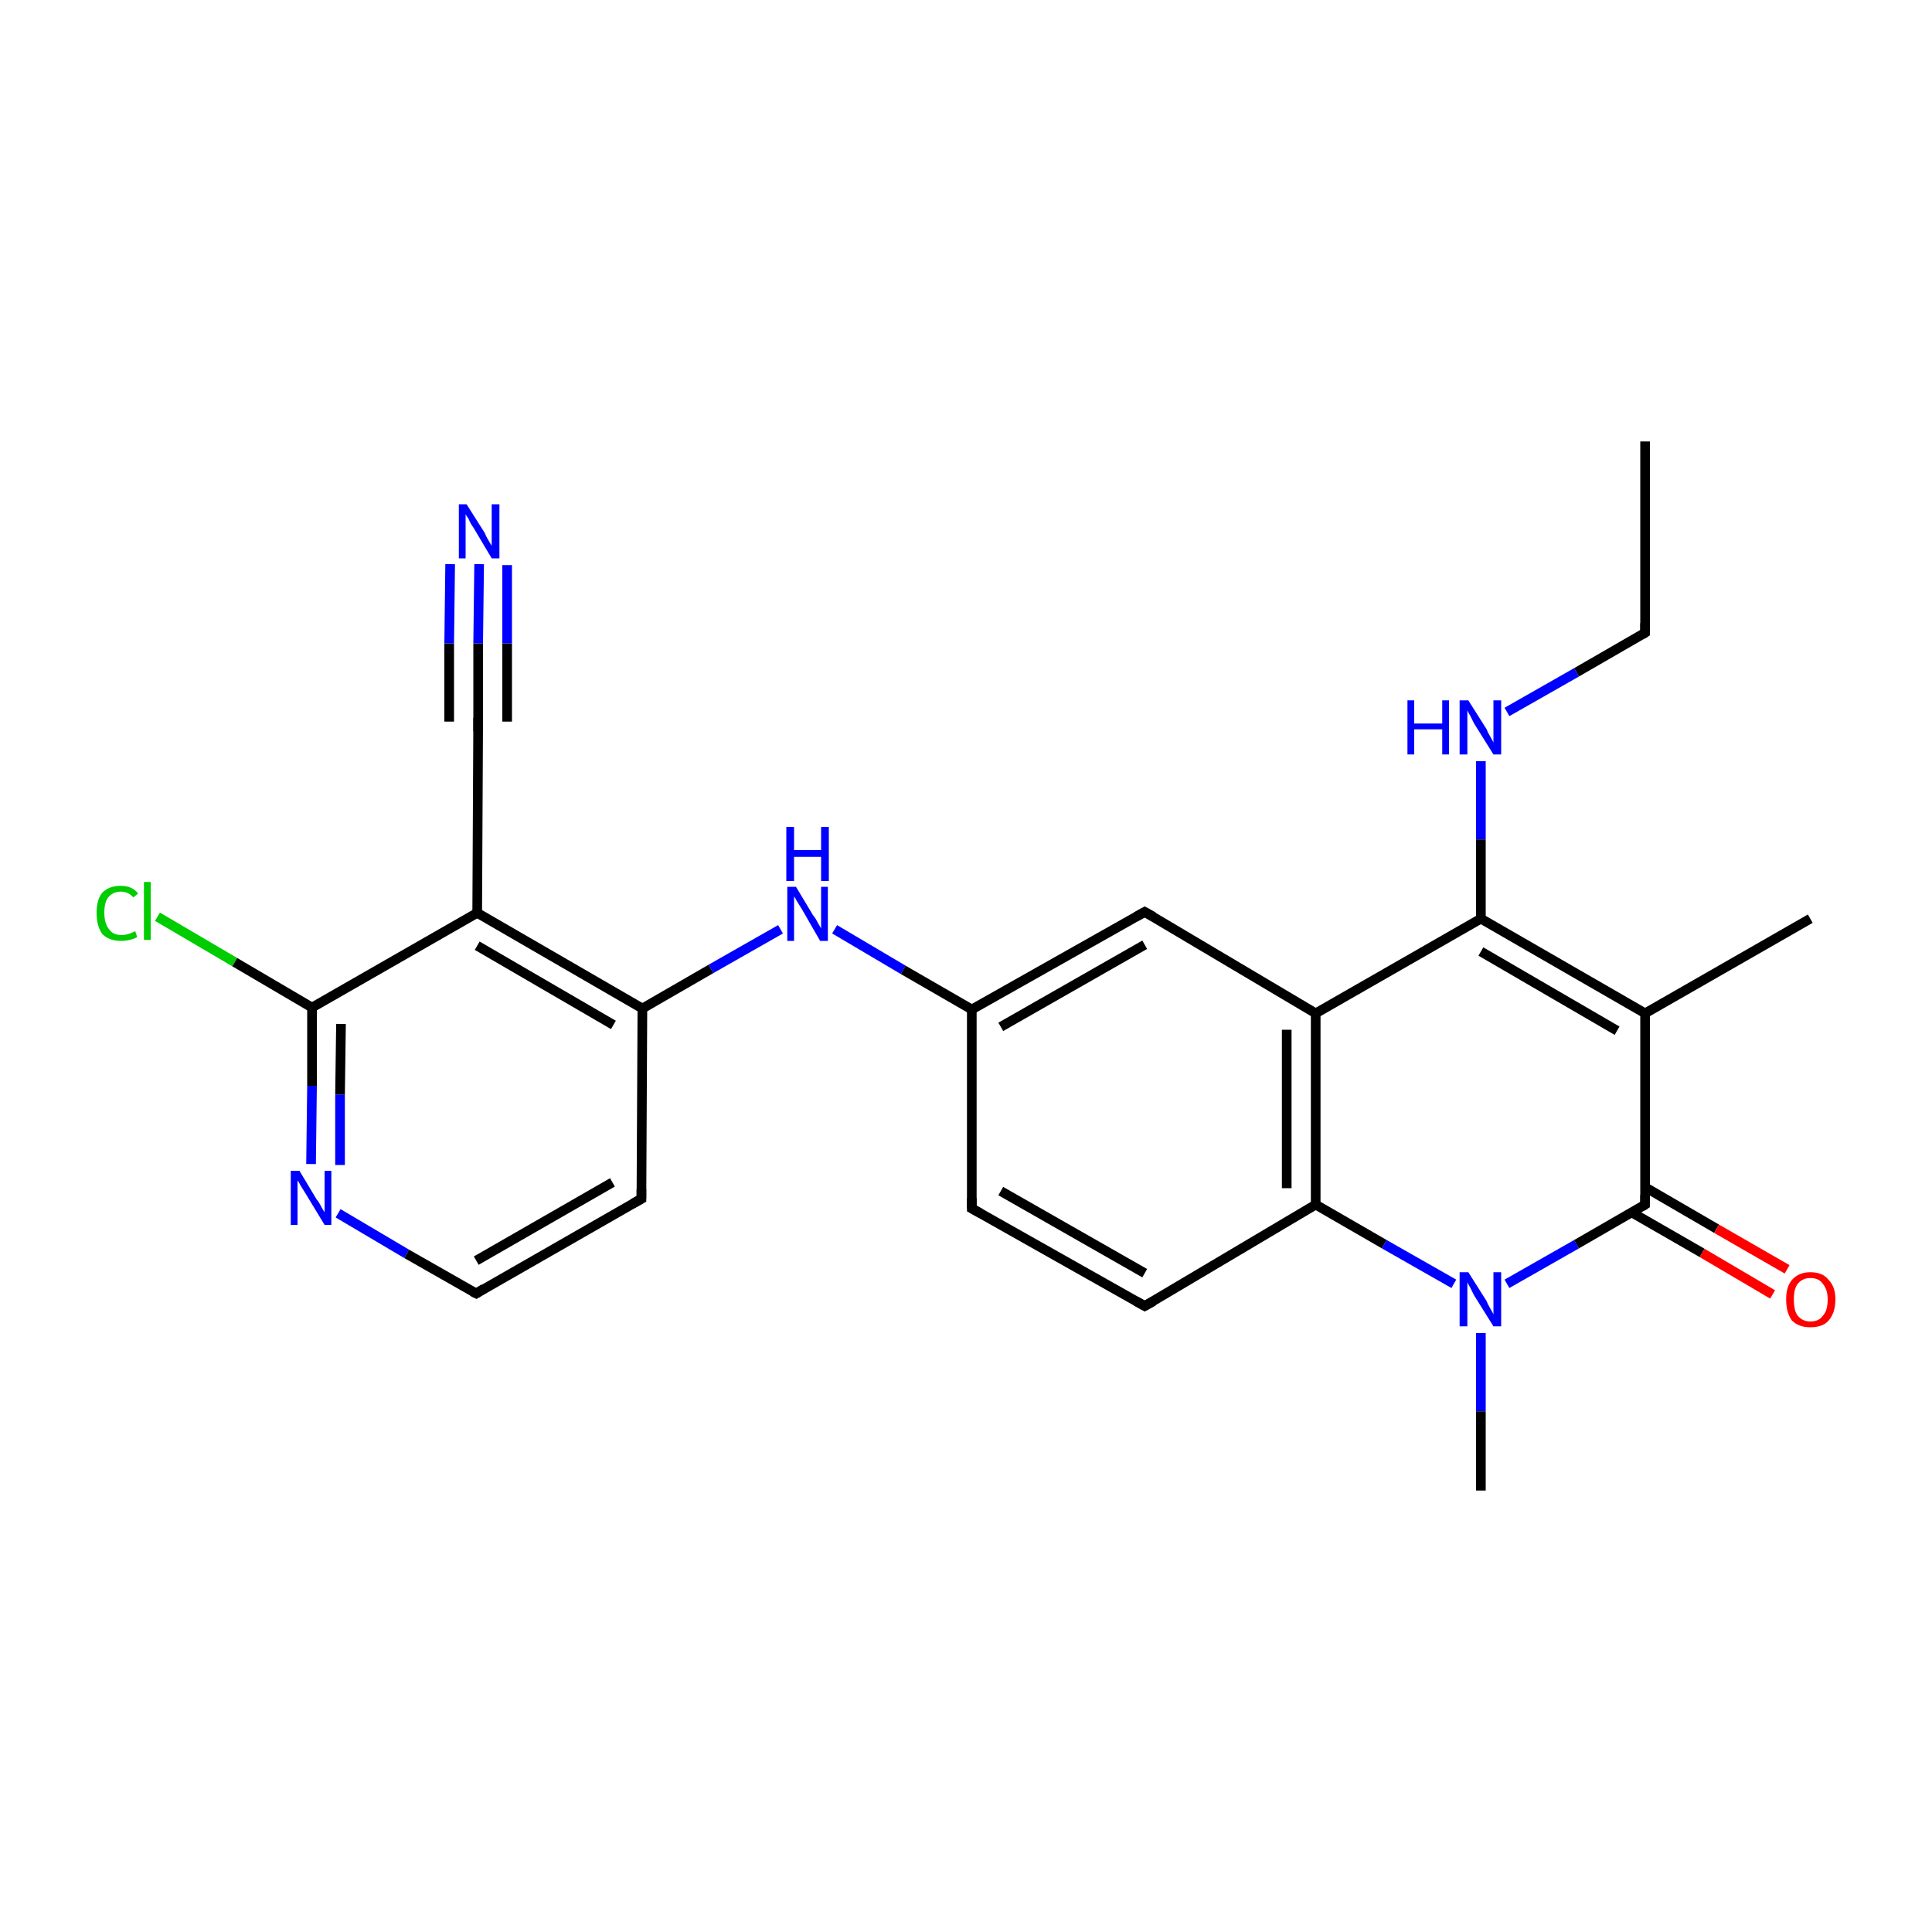 <?xml version='1.0' encoding='iso-8859-1'?>
<svg version='1.1' baseProfile='full'
              xmlns='http://www.w3.org/2000/svg'
                      xmlns:rdkit='http://www.rdkit.org/xml'
                      xmlns:xlink='http://www.w3.org/1999/xlink'
                  xml:space='preserve'
width='200px' height='200px' viewBox='0 0 200 200'>
<!-- END OF HEADER -->
<rect style='opacity:1.0;fill:#FFFFFF;stroke:none' width='200.0' height='200.0' x='0.0' y='0.0'> </rect>
<path class='bond-0 atom-2 atom-3' d='M 16.3,94.9 L 24.3,99.6' style='fill:none;fill-rule:evenodd;stroke:#00CC00;stroke-width:1.0px;stroke-linecap:butt;stroke-linejoin:miter;stroke-opacity:1' />
<path class='bond-0 atom-2 atom-3' d='M 24.3,99.6 L 32.3,104.3' style='fill:none;fill-rule:evenodd;stroke:#000000;stroke-width:1.0px;stroke-linecap:butt;stroke-linejoin:miter;stroke-opacity:1' />
<path class='bond-1 atom-4 atom-3' d='M 32.2,120.5 L 32.3,112.4' style='fill:none;fill-rule:evenodd;stroke:#0000FF;stroke-width:1.0px;stroke-linecap:butt;stroke-linejoin:miter;stroke-opacity:1' />
<path class='bond-1 atom-4 atom-3' d='M 32.3,112.4 L 32.3,104.3' style='fill:none;fill-rule:evenodd;stroke:#000000;stroke-width:1.0px;stroke-linecap:butt;stroke-linejoin:miter;stroke-opacity:1' />
<path class='bond-1 atom-4 atom-3' d='M 35.2,120.6 L 35.2,113.3' style='fill:none;fill-rule:evenodd;stroke:#0000FF;stroke-width:1.0px;stroke-linecap:butt;stroke-linejoin:miter;stroke-opacity:1' />
<path class='bond-1 atom-4 atom-3' d='M 35.2,113.3 L 35.3,106.0' style='fill:none;fill-rule:evenodd;stroke:#000000;stroke-width:1.0px;stroke-linecap:butt;stroke-linejoin:miter;stroke-opacity:1' />
<path class='bond-2 atom-4 atom-5' d='M 35.0,125.6 L 42.1,129.8' style='fill:none;fill-rule:evenodd;stroke:#0000FF;stroke-width:1.0px;stroke-linecap:butt;stroke-linejoin:miter;stroke-opacity:1' />
<path class='bond-2 atom-4 atom-5' d='M 42.1,129.8 L 49.3,133.9' style='fill:none;fill-rule:evenodd;stroke:#000000;stroke-width:1.0px;stroke-linecap:butt;stroke-linejoin:miter;stroke-opacity:1' />
<path class='bond-3 atom-3 atom-7' d='M 32.3,104.3 L 49.4,94.5' style='fill:none;fill-rule:evenodd;stroke:#000000;stroke-width:1.0px;stroke-linecap:butt;stroke-linejoin:miter;stroke-opacity:1' />
<path class='bond-4 atom-5 atom-6' d='M 49.3,133.9 L 66.4,124.1' style='fill:none;fill-rule:evenodd;stroke:#000000;stroke-width:1.0px;stroke-linecap:butt;stroke-linejoin:miter;stroke-opacity:1' />
<path class='bond-4 atom-5 atom-6' d='M 49.3,130.5 L 63.4,122.4' style='fill:none;fill-rule:evenodd;stroke:#000000;stroke-width:1.0px;stroke-linecap:butt;stroke-linejoin:miter;stroke-opacity:1' />
<path class='bond-5 atom-7 atom-8' d='M 49.4,94.5 L 49.5,74.7' style='fill:none;fill-rule:evenodd;stroke:#000000;stroke-width:1.0px;stroke-linecap:butt;stroke-linejoin:miter;stroke-opacity:1' />
<path class='bond-6 atom-7 atom-10' d='M 49.4,94.5 L 66.5,104.4' style='fill:none;fill-rule:evenodd;stroke:#000000;stroke-width:1.0px;stroke-linecap:butt;stroke-linejoin:miter;stroke-opacity:1' />
<path class='bond-6 atom-7 atom-10' d='M 49.4,97.9 L 63.5,106.1' style='fill:none;fill-rule:evenodd;stroke:#000000;stroke-width:1.0px;stroke-linecap:butt;stroke-linejoin:miter;stroke-opacity:1' />
<path class='bond-7 atom-8 atom-9' d='M 49.5,74.7 L 49.5,66.6' style='fill:none;fill-rule:evenodd;stroke:#000000;stroke-width:1.0px;stroke-linecap:butt;stroke-linejoin:miter;stroke-opacity:1' />
<path class='bond-7 atom-8 atom-9' d='M 49.5,66.6 L 49.6,58.4' style='fill:none;fill-rule:evenodd;stroke:#0000FF;stroke-width:1.0px;stroke-linecap:butt;stroke-linejoin:miter;stroke-opacity:1' />
<path class='bond-7 atom-8 atom-9' d='M 46.5,74.7 L 46.5,66.6' style='fill:none;fill-rule:evenodd;stroke:#000000;stroke-width:1.0px;stroke-linecap:butt;stroke-linejoin:miter;stroke-opacity:1' />
<path class='bond-7 atom-8 atom-9' d='M 46.5,66.6 L 46.6,58.4' style='fill:none;fill-rule:evenodd;stroke:#0000FF;stroke-width:1.0px;stroke-linecap:butt;stroke-linejoin:miter;stroke-opacity:1' />
<path class='bond-7 atom-8 atom-9' d='M 52.5,74.7 L 52.5,66.6' style='fill:none;fill-rule:evenodd;stroke:#000000;stroke-width:1.0px;stroke-linecap:butt;stroke-linejoin:miter;stroke-opacity:1' />
<path class='bond-7 atom-8 atom-9' d='M 52.5,66.6 L 52.5,58.5' style='fill:none;fill-rule:evenodd;stroke:#0000FF;stroke-width:1.0px;stroke-linecap:butt;stroke-linejoin:miter;stroke-opacity:1' />
<path class='bond-8 atom-6 atom-10' d='M 66.4,124.1 L 66.5,104.4' style='fill:none;fill-rule:evenodd;stroke:#000000;stroke-width:1.0px;stroke-linecap:butt;stroke-linejoin:miter;stroke-opacity:1' />
<path class='bond-9 atom-10 atom-11' d='M 66.5,104.4 L 73.6,100.3' style='fill:none;fill-rule:evenodd;stroke:#000000;stroke-width:1.0px;stroke-linecap:butt;stroke-linejoin:miter;stroke-opacity:1' />
<path class='bond-9 atom-10 atom-11' d='M 73.6,100.3 L 80.8,96.2' style='fill:none;fill-rule:evenodd;stroke:#0000FF;stroke-width:1.0px;stroke-linecap:butt;stroke-linejoin:miter;stroke-opacity:1' />
<path class='bond-10 atom-11 atom-12' d='M 86.4,96.2 L 93.5,100.4' style='fill:none;fill-rule:evenodd;stroke:#0000FF;stroke-width:1.0px;stroke-linecap:butt;stroke-linejoin:miter;stroke-opacity:1' />
<path class='bond-10 atom-11 atom-12' d='M 93.5,100.4 L 100.6,104.5' style='fill:none;fill-rule:evenodd;stroke:#000000;stroke-width:1.0px;stroke-linecap:butt;stroke-linejoin:miter;stroke-opacity:1' />
<path class='bond-11 atom-17 atom-16' d='M 170.3,45.7 L 170.3,65.5' style='fill:none;fill-rule:evenodd;stroke:#000000;stroke-width:1.0px;stroke-linecap:butt;stroke-linejoin:miter;stroke-opacity:1' />
<path class='bond-12 atom-12 atom-13' d='M 100.6,104.5 L 118.5,94.4' style='fill:none;fill-rule:evenodd;stroke:#000000;stroke-width:1.0px;stroke-linecap:butt;stroke-linejoin:miter;stroke-opacity:1' />
<path class='bond-12 atom-12 atom-13' d='M 103.6,106.3 L 118.5,97.8' style='fill:none;fill-rule:evenodd;stroke:#000000;stroke-width:1.0px;stroke-linecap:butt;stroke-linejoin:miter;stroke-opacity:1' />
<path class='bond-13 atom-12 atom-25' d='M 100.6,104.5 L 100.6,125.1' style='fill:none;fill-rule:evenodd;stroke:#000000;stroke-width:1.0px;stroke-linecap:butt;stroke-linejoin:miter;stroke-opacity:1' />
<path class='bond-14 atom-16 atom-1' d='M 170.3,65.5 L 163.2,69.6' style='fill:none;fill-rule:evenodd;stroke:#000000;stroke-width:1.0px;stroke-linecap:butt;stroke-linejoin:miter;stroke-opacity:1' />
<path class='bond-14 atom-16 atom-1' d='M 163.2,69.6 L 156.0,73.7' style='fill:none;fill-rule:evenodd;stroke:#0000FF;stroke-width:1.0px;stroke-linecap:butt;stroke-linejoin:miter;stroke-opacity:1' />
<path class='bond-15 atom-13 atom-14' d='M 118.5,94.4 L 136.2,104.9' style='fill:none;fill-rule:evenodd;stroke:#000000;stroke-width:1.0px;stroke-linecap:butt;stroke-linejoin:miter;stroke-opacity:1' />
<path class='bond-16 atom-25 atom-24' d='M 100.6,125.1 L 118.5,135.2' style='fill:none;fill-rule:evenodd;stroke:#000000;stroke-width:1.0px;stroke-linecap:butt;stroke-linejoin:miter;stroke-opacity:1' />
<path class='bond-16 atom-25 atom-24' d='M 103.6,123.3 L 118.5,131.8' style='fill:none;fill-rule:evenodd;stroke:#000000;stroke-width:1.0px;stroke-linecap:butt;stroke-linejoin:miter;stroke-opacity:1' />
<path class='bond-17 atom-1 atom-15' d='M 153.3,78.8 L 153.3,86.9' style='fill:none;fill-rule:evenodd;stroke:#0000FF;stroke-width:1.0px;stroke-linecap:butt;stroke-linejoin:miter;stroke-opacity:1' />
<path class='bond-17 atom-1 atom-15' d='M 153.3,86.9 L 153.3,95.1' style='fill:none;fill-rule:evenodd;stroke:#000000;stroke-width:1.0px;stroke-linecap:butt;stroke-linejoin:miter;stroke-opacity:1' />
<path class='bond-18 atom-14 atom-15' d='M 136.2,104.9 L 153.3,95.1' style='fill:none;fill-rule:evenodd;stroke:#000000;stroke-width:1.0px;stroke-linecap:butt;stroke-linejoin:miter;stroke-opacity:1' />
<path class='bond-19 atom-14 atom-0' d='M 136.2,104.9 L 136.2,124.7' style='fill:none;fill-rule:evenodd;stroke:#000000;stroke-width:1.0px;stroke-linecap:butt;stroke-linejoin:miter;stroke-opacity:1' />
<path class='bond-19 atom-14 atom-0' d='M 133.2,106.6 L 133.2,123.0' style='fill:none;fill-rule:evenodd;stroke:#000000;stroke-width:1.0px;stroke-linecap:butt;stroke-linejoin:miter;stroke-opacity:1' />
<path class='bond-20 atom-24 atom-0' d='M 118.5,135.2 L 136.2,124.7' style='fill:none;fill-rule:evenodd;stroke:#000000;stroke-width:1.0px;stroke-linecap:butt;stroke-linejoin:miter;stroke-opacity:1' />
<path class='bond-21 atom-15 atom-18' d='M 153.3,95.1 L 170.3,104.9' style='fill:none;fill-rule:evenodd;stroke:#000000;stroke-width:1.0px;stroke-linecap:butt;stroke-linejoin:miter;stroke-opacity:1' />
<path class='bond-21 atom-15 atom-18' d='M 153.3,98.5 L 167.4,106.7' style='fill:none;fill-rule:evenodd;stroke:#000000;stroke-width:1.0px;stroke-linecap:butt;stroke-linejoin:miter;stroke-opacity:1' />
<path class='bond-22 atom-0 atom-22' d='M 136.2,124.7 L 143.3,128.8' style='fill:none;fill-rule:evenodd;stroke:#000000;stroke-width:1.0px;stroke-linecap:butt;stroke-linejoin:miter;stroke-opacity:1' />
<path class='bond-22 atom-0 atom-22' d='M 143.3,128.8 L 150.5,132.9' style='fill:none;fill-rule:evenodd;stroke:#0000FF;stroke-width:1.0px;stroke-linecap:butt;stroke-linejoin:miter;stroke-opacity:1' />
<path class='bond-23 atom-18 atom-19' d='M 170.3,104.9 L 187.4,95.1' style='fill:none;fill-rule:evenodd;stroke:#000000;stroke-width:1.0px;stroke-linecap:butt;stroke-linejoin:miter;stroke-opacity:1' />
<path class='bond-24 atom-18 atom-20' d='M 170.3,104.9 L 170.3,124.7' style='fill:none;fill-rule:evenodd;stroke:#000000;stroke-width:1.0px;stroke-linecap:butt;stroke-linejoin:miter;stroke-opacity:1' />
<path class='bond-25 atom-22 atom-20' d='M 156.0,132.9 L 163.2,128.8' style='fill:none;fill-rule:evenodd;stroke:#0000FF;stroke-width:1.0px;stroke-linecap:butt;stroke-linejoin:miter;stroke-opacity:1' />
<path class='bond-25 atom-22 atom-20' d='M 163.2,128.8 L 170.3,124.7' style='fill:none;fill-rule:evenodd;stroke:#000000;stroke-width:1.0px;stroke-linecap:butt;stroke-linejoin:miter;stroke-opacity:1' />
<path class='bond-26 atom-22 atom-23' d='M 153.3,138.0 L 153.3,146.1' style='fill:none;fill-rule:evenodd;stroke:#0000FF;stroke-width:1.0px;stroke-linecap:butt;stroke-linejoin:miter;stroke-opacity:1' />
<path class='bond-26 atom-22 atom-23' d='M 153.3,146.1 L 153.3,154.3' style='fill:none;fill-rule:evenodd;stroke:#000000;stroke-width:1.0px;stroke-linecap:butt;stroke-linejoin:miter;stroke-opacity:1' />
<path class='bond-27 atom-20 atom-21' d='M 168.9,125.5 L 176.2,129.7' style='fill:none;fill-rule:evenodd;stroke:#000000;stroke-width:1.0px;stroke-linecap:butt;stroke-linejoin:miter;stroke-opacity:1' />
<path class='bond-27 atom-20 atom-21' d='M 176.2,129.7 L 183.5,134.0' style='fill:none;fill-rule:evenodd;stroke:#FF0000;stroke-width:1.0px;stroke-linecap:butt;stroke-linejoin:miter;stroke-opacity:1' />
<path class='bond-27 atom-20 atom-21' d='M 170.3,122.9 L 177.7,127.2' style='fill:none;fill-rule:evenodd;stroke:#000000;stroke-width:1.0px;stroke-linecap:butt;stroke-linejoin:miter;stroke-opacity:1' />
<path class='bond-27 atom-20 atom-21' d='M 177.7,127.2 L 185.0,131.4' style='fill:none;fill-rule:evenodd;stroke:#FF0000;stroke-width:1.0px;stroke-linecap:butt;stroke-linejoin:miter;stroke-opacity:1' />
<path d='M 48.9,133.7 L 49.3,133.9 L 50.1,133.4' style='fill:none;stroke:#000000;stroke-width:1.0px;stroke-linecap:butt;stroke-linejoin:miter;stroke-miterlimit:10;stroke-opacity:1;' />
<path d='M 65.5,124.6 L 66.4,124.1 L 66.4,123.1' style='fill:none;stroke:#000000;stroke-width:1.0px;stroke-linecap:butt;stroke-linejoin:miter;stroke-miterlimit:10;stroke-opacity:1;' />
<path d='M 49.5,75.7 L 49.5,74.7 L 49.5,74.3' style='fill:none;stroke:#000000;stroke-width:1.0px;stroke-linecap:butt;stroke-linejoin:miter;stroke-miterlimit:10;stroke-opacity:1;' />
<path d='M 117.6,94.9 L 118.5,94.4 L 119.4,94.9' style='fill:none;stroke:#000000;stroke-width:1.0px;stroke-linecap:butt;stroke-linejoin:miter;stroke-miterlimit:10;stroke-opacity:1;' />
<path d='M 170.3,64.5 L 170.3,65.5 L 170.0,65.7' style='fill:none;stroke:#000000;stroke-width:1.0px;stroke-linecap:butt;stroke-linejoin:miter;stroke-miterlimit:10;stroke-opacity:1;' />
<path d='M 170.3,123.7 L 170.3,124.7 L 170.0,124.9' style='fill:none;stroke:#000000;stroke-width:1.0px;stroke-linecap:butt;stroke-linejoin:miter;stroke-miterlimit:10;stroke-opacity:1;' />
<path d='M 117.6,134.7 L 118.5,135.2 L 119.4,134.7' style='fill:none;stroke:#000000;stroke-width:1.0px;stroke-linecap:butt;stroke-linejoin:miter;stroke-miterlimit:10;stroke-opacity:1;' />
<path d='M 100.6,124.0 L 100.6,125.1 L 101.5,125.6' style='fill:none;stroke:#000000;stroke-width:1.0px;stroke-linecap:butt;stroke-linejoin:miter;stroke-miterlimit:10;stroke-opacity:1;' />
<path class='atom-1' d='M 145.7 72.5
L 146.4 72.5
L 146.4 74.9
L 149.3 74.9
L 149.3 72.5
L 150.0 72.5
L 150.0 78.1
L 149.3 78.1
L 149.3 75.5
L 146.4 75.5
L 146.4 78.1
L 145.7 78.1
L 145.7 72.5
' fill='#0000FF'/>
<path class='atom-1' d='M 152.0 72.5
L 153.9 75.5
Q 154.0 75.8, 154.3 76.3
Q 154.6 76.8, 154.6 76.9
L 154.6 72.5
L 155.4 72.5
L 155.4 78.1
L 154.6 78.1
L 152.6 74.9
Q 152.4 74.5, 152.2 74.1
Q 151.9 73.6, 151.9 73.5
L 151.9 78.1
L 151.1 78.1
L 151.1 72.5
L 152.0 72.5
' fill='#0000FF'/>
<path class='atom-2' d='M 10.0 94.5
Q 10.0 93.1, 10.6 92.4
Q 11.3 91.7, 12.5 91.7
Q 13.7 91.7, 14.3 92.5
L 13.8 92.9
Q 13.3 92.3, 12.5 92.3
Q 11.7 92.3, 11.2 92.9
Q 10.8 93.4, 10.8 94.5
Q 10.8 95.6, 11.3 96.2
Q 11.7 96.8, 12.6 96.8
Q 13.2 96.8, 14.0 96.4
L 14.2 97.0
Q 13.9 97.2, 13.4 97.3
Q 13.0 97.4, 12.5 97.4
Q 11.3 97.4, 10.6 96.7
Q 10.0 95.9, 10.0 94.5
' fill='#00CC00'/>
<path class='atom-2' d='M 14.9 91.3
L 15.6 91.3
L 15.6 97.3
L 14.9 97.3
L 14.9 91.3
' fill='#00CC00'/>
<path class='atom-4' d='M 31.0 121.2
L 32.8 124.2
Q 33.0 124.4, 33.3 125.0
Q 33.6 125.5, 33.6 125.5
L 33.6 121.2
L 34.3 121.2
L 34.3 126.8
L 33.6 126.8
L 31.6 123.5
Q 31.4 123.2, 31.1 122.7
Q 30.9 122.3, 30.8 122.2
L 30.8 126.8
L 30.1 126.8
L 30.1 121.2
L 31.0 121.2
' fill='#0000FF'/>
<path class='atom-9' d='M 48.3 52.2
L 50.2 55.2
Q 50.3 55.5, 50.6 56.0
Q 50.9 56.5, 50.9 56.5
L 50.9 52.2
L 51.7 52.2
L 51.7 57.8
L 50.9 57.8
L 49.0 54.6
Q 48.7 54.2, 48.5 53.7
Q 48.2 53.3, 48.2 53.2
L 48.2 57.8
L 47.5 57.8
L 47.5 52.2
L 48.3 52.2
' fill='#0000FF'/>
<path class='atom-11' d='M 82.4 91.8
L 84.2 94.8
Q 84.4 95.0, 84.7 95.6
Q 85.0 96.1, 85.0 96.1
L 85.0 91.8
L 85.7 91.8
L 85.7 97.4
L 84.9 97.4
L 83.0 94.1
Q 82.8 93.8, 82.5 93.3
Q 82.3 92.9, 82.2 92.8
L 82.2 97.4
L 81.5 97.4
L 81.5 91.8
L 82.4 91.8
' fill='#0000FF'/>
<path class='atom-11' d='M 81.4 85.6
L 82.2 85.6
L 82.2 88.0
L 85.0 88.0
L 85.0 85.6
L 85.8 85.6
L 85.8 91.2
L 85.0 91.2
L 85.0 88.7
L 82.2 88.7
L 82.2 91.2
L 81.4 91.2
L 81.4 85.6
' fill='#0000FF'/>
<path class='atom-21' d='M 184.9 134.5
Q 184.9 133.2, 185.5 132.5
Q 186.2 131.7, 187.4 131.7
Q 188.7 131.7, 189.3 132.5
Q 190.0 133.2, 190.0 134.5
Q 190.0 135.9, 189.3 136.7
Q 188.7 137.4, 187.4 137.4
Q 186.2 137.4, 185.5 136.7
Q 184.9 135.9, 184.9 134.5
M 187.4 136.8
Q 188.3 136.8, 188.7 136.2
Q 189.2 135.7, 189.2 134.5
Q 189.2 133.5, 188.7 132.9
Q 188.3 132.3, 187.4 132.3
Q 186.6 132.3, 186.1 132.9
Q 185.7 133.4, 185.7 134.5
Q 185.7 135.7, 186.1 136.2
Q 186.6 136.8, 187.4 136.8
' fill='#FF0000'/>
<path class='atom-22' d='M 152.0 131.7
L 153.9 134.7
Q 154.0 135.0, 154.3 135.5
Q 154.6 136.0, 154.6 136.1
L 154.6 131.7
L 155.4 131.7
L 155.4 137.3
L 154.6 137.3
L 152.6 134.1
Q 152.4 133.7, 152.2 133.3
Q 151.9 132.8, 151.9 132.7
L 151.9 137.3
L 151.1 137.3
L 151.1 131.7
L 152.0 131.7
' fill='#0000FF'/>
</svg>

